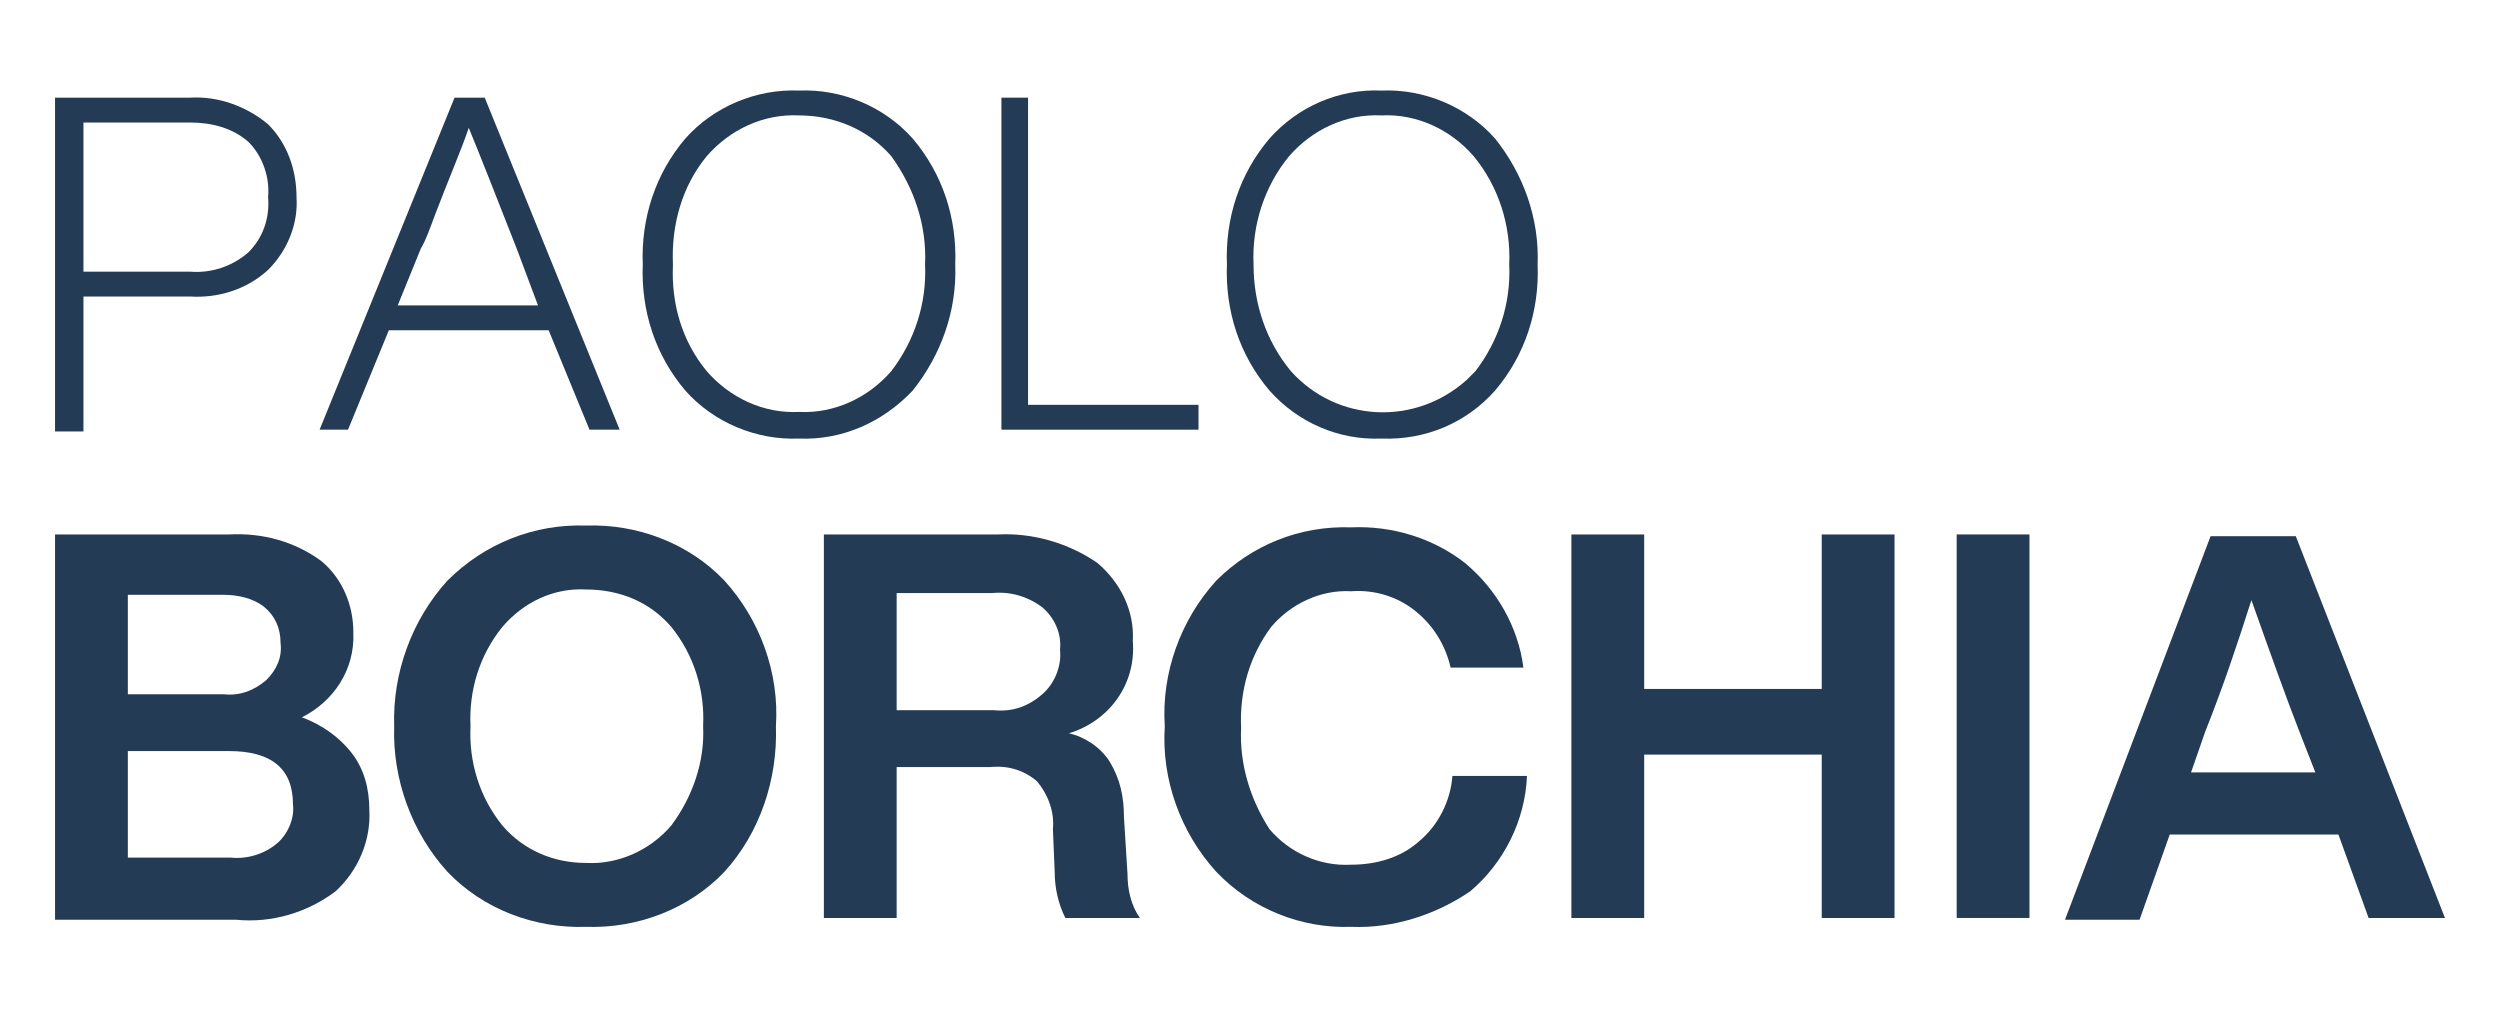 <?xml version="1.0" encoding="UTF-8"?>
<!-- Generator: Adobe Illustrator 25.0.1, SVG Export Plug-In . SVG Version: 6.00 Build 0)  -->
<svg xmlns="http://www.w3.org/2000/svg" xmlns:xlink="http://www.w3.org/1999/xlink" version="1.1" id="Livello_1" x="0px" y="0px" width="140.8px" height="58.2px" viewBox="0 0 140.8 58.2" style="enable-background:new 0 0 140.8 58.2;" xml:space="preserve">
<style type="text/css">
	.st0{fill:#243B56;}
</style>
<path class="st0" d="M3.1,5.5h7.6C12.3,5.4,13.9,6,15.1,7c1.1,1.1,1.6,2.6,1.6,4.1c0.1,1.5-0.5,3-1.6,4.1c-1.2,1.1-2.8,1.6-4.4,1.5  h-6v7.6H3.1V5.5z M4.7,15.3h6c1.2,0.1,2.4-0.3,3.3-1.1c0.8-0.8,1.2-1.9,1.1-3.1c0.1-1.1-0.3-2.3-1.1-3.1c-0.9-0.8-2.1-1.1-3.3-1.1  h-6L4.7,15.3z"></path>
<path class="st0" d="M34.9,24.2h-1.7l-2.3-5.6h-9l-2.3,5.6H18l7.6-18.7h1.7L34.9,24.2z M23.7,14l-1.3,3.2h7.9L29.1,14  c-1.1-2.8-2-5.1-2.7-6.8c-0.4,1.2-1.1,2.8-1.9,4.9C24.2,12.9,24,13.5,23.7,14z"></path>
<path class="st0" d="M45,24.7c-2.4,0.1-4.8-0.9-6.4-2.7c-1.7-2-2.5-4.5-2.4-7.1c-0.1-2.6,0.7-5.1,2.4-7.1C40.2,6,42.6,5,45,5.1  C47.4,5,49.8,6,51.4,7.8c1.7,2,2.5,4.5,2.4,7.1c0.1,2.6-0.8,5.1-2.4,7.1C49.7,23.8,47.4,24.8,45,24.7z M39.8,20.9  c1.3,1.5,3.2,2.4,5.2,2.3c2,0.1,3.9-0.8,5.2-2.3c1.3-1.7,2-3.8,1.9-6c0.1-2.2-0.6-4.3-1.9-6.1C48.9,7.3,47,6.5,45,6.5  c-2-0.1-3.9,0.8-5.2,2.3c-1.4,1.7-2,3.9-1.9,6.1C37.8,17.1,38.4,19.2,39.8,20.9L39.8,20.9z"></path>
<path class="st0" d="M57.9,5.5v17.3h9.6v1.4H56.4V5.5H57.9z"></path>
<path class="st0" d="M77.8,24.7c-2.4,0.1-4.7-0.9-6.3-2.7c-1.7-2-2.5-4.5-2.4-7.1c-0.1-2.6,0.7-5.1,2.4-7.1c1.6-1.8,3.9-2.8,6.3-2.7  c2.4-0.1,4.8,0.9,6.4,2.7c1.6,2,2.5,4.5,2.4,7.1c0.1,2.6-0.7,5.1-2.4,7.1C82.6,23.8,80.3,24.8,77.8,24.7z M72.7,20.9  c2.6,2.9,7,3.1,9.9,0.5c0.2-0.2,0.3-0.3,0.5-0.5c1.3-1.7,2-3.8,1.9-6c0.1-2.2-0.6-4.4-2-6.1c-1.3-1.5-3.2-2.4-5.2-2.3  c-2-0.1-3.9,0.8-5.2,2.3c-1.4,1.7-2.1,3.9-2,6.1C70.6,17.1,71.3,19.2,72.7,20.9z"></path>
<path class="st0" d="M17,40.4c1.1,0.4,2.1,1.1,2.8,2c0.7,0.9,1,2,1,3.2c0.1,1.7-0.6,3.4-1.9,4.6c-1.6,1.2-3.6,1.8-5.6,1.6H3.1V30.1  h9.8c1.9-0.1,3.7,0.4,5.2,1.5c1.2,1,1.8,2.5,1.8,4C20,37.7,18.8,39.5,17,40.4z M12.6,33.5H7.2v5.6h5.4c0.9,0.1,1.7-0.2,2.4-0.8  c0.6-0.6,0.9-1.3,0.8-2.1c0-0.8-0.3-1.5-0.9-2C14.3,33.7,13.4,33.5,12.6,33.5L12.6,33.5z M7.2,48.3H13c0.9,0.1,1.9-0.2,2.6-0.8  c0.6-0.5,1-1.4,0.9-2.2c0-2-1.2-3-3.6-3H7.2V48.3z"></path>
<path class="st0" d="M33,52.2c-2.9,0.1-5.8-1-7.8-3.1c-2-2.2-3.1-5.2-3-8.2c-0.1-3,1-6,3-8.2c2.1-2.1,4.9-3.2,7.8-3.1  c2.9-0.1,5.8,1,7.8,3.1c2,2.2,3.1,5.2,2.9,8.2c0.1,3-0.9,6-2.9,8.2C38.8,51.2,35.9,52.3,33,52.2z M26.5,40.9c-0.1,2,0.5,4,1.8,5.6  c1.2,1.4,2.9,2.1,4.7,2.1c1.8,0.1,3.6-0.7,4.8-2.1c1.2-1.6,1.9-3.6,1.8-5.6c0.1-2-0.5-4-1.8-5.6c-1.2-1.4-2.9-2.1-4.8-2.1  c-1.8-0.1-3.5,0.7-4.7,2.1C27,36.9,26.4,38.9,26.5,40.9z"></path>
<path class="st0" d="M63.3,46l0.2,3.2c0,0.9,0.2,1.8,0.7,2.5h-4.2c-0.4-0.8-0.6-1.7-0.6-2.6l-0.1-2.4c0.1-1-0.3-2-0.9-2.7  c-0.7-0.6-1.6-0.9-2.6-0.8h-5.3v8.5h-4.1V30.1h9.8c2-0.1,4,0.5,5.6,1.6c1.3,1.1,2.1,2.7,2,4.4c0.2,2.4-1.3,4.5-3.6,5.2  c0.9,0.2,1.8,0.8,2.3,1.6C63.1,43.9,63.3,44.9,63.3,46z M50.5,33.5v6.5h5.5c1,0.1,1.9-0.2,2.7-0.9c0.7-0.6,1.1-1.6,1-2.5  c0.1-0.9-0.3-1.8-1-2.4c-0.8-0.6-1.8-0.9-2.8-0.8H50.5z"></path>
<path class="st0" d="M76.1,52.2c-2.8,0.1-5.6-1-7.6-3.1c-2-2.2-3.1-5.2-2.9-8.2c-0.2-3,0.9-6,2.9-8.2c2-2,4.7-3.1,7.6-3  c2.3-0.1,4.6,0.6,6.4,2c1.8,1.5,3,3.6,3.3,5.9h-4.1c-0.3-1.3-1-2.4-2-3.2c-1-0.8-2.3-1.2-3.6-1.1c-1.7-0.1-3.4,0.7-4.5,2  c-1.2,1.6-1.8,3.6-1.7,5.7c-0.1,2,0.5,4,1.6,5.7c1.1,1.3,2.8,2.1,4.6,2c1.4,0,2.8-0.4,3.8-1.3c1.1-0.9,1.8-2.3,1.9-3.7H86  c-0.1,2.5-1.3,4.9-3.2,6.5C80.9,51.5,78.5,52.3,76.1,52.2z"></path>
<path class="st0" d="M102.6,38.8v-8.7h4.1v21.6h-4.1v-9.2h-10v9.2h-4.1V30.1h4.1v8.7H102.6z"></path>
<path class="st0" d="M114.3,51.7h-4.1V30.1h4.1V51.7z"></path>
<path class="st0" d="M137.7,51.7h-4.3l-1.7-4.7h-9.5l-1.7,4.8h-4.2l8.2-21.6h4.8L137.7,51.7z M124.2,41.2l-0.8,2.3h7l-0.9-2.3  c-0.7-1.8-1.6-4.3-2.7-7.4C126,36.3,125.2,38.7,124.2,41.2z"></path>
</svg>
